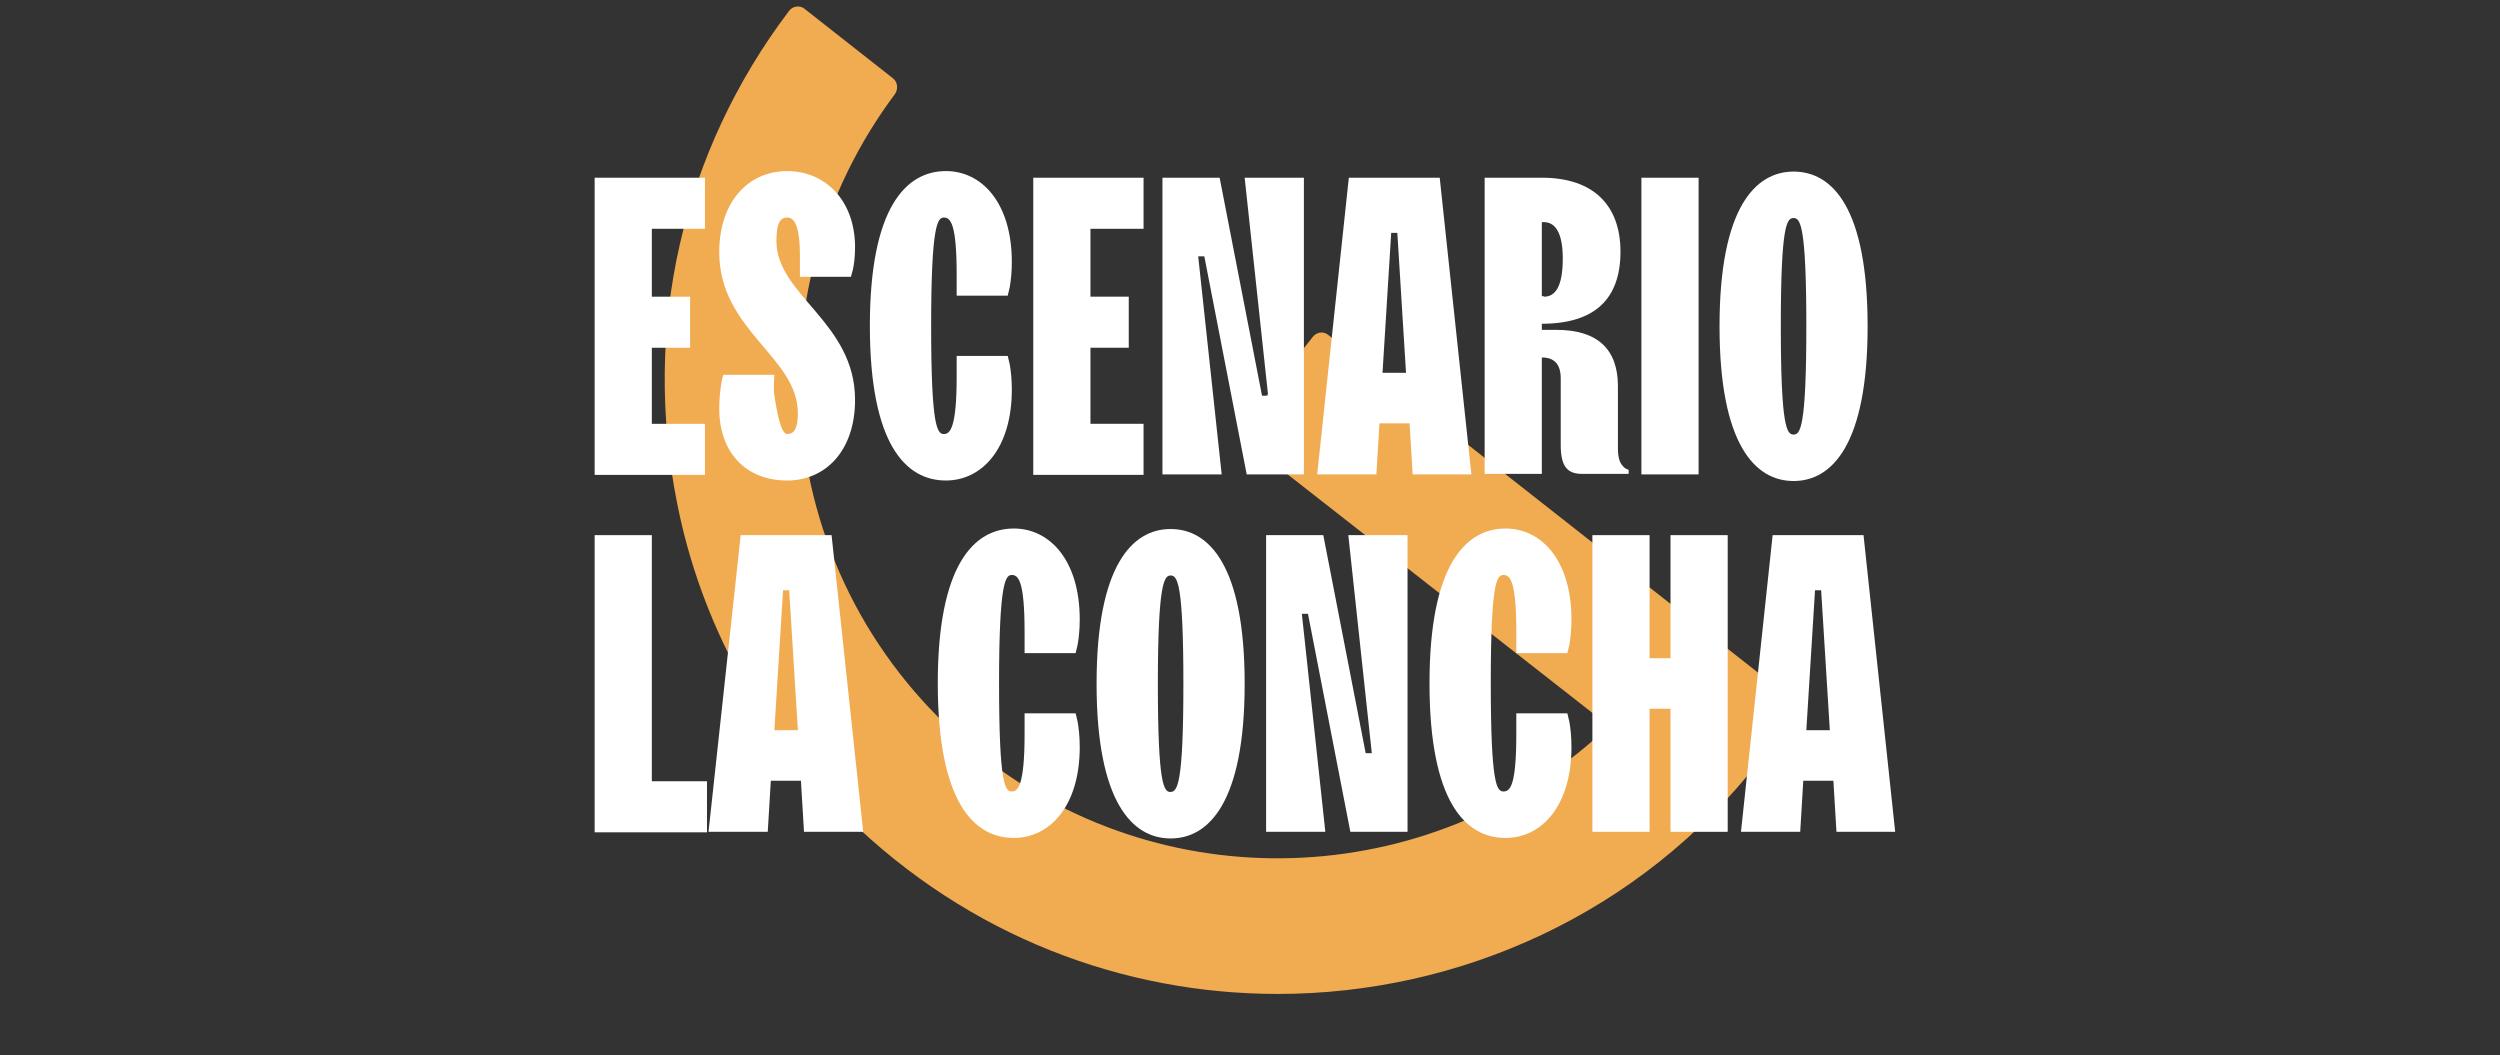<?xml version="1.0" encoding="UTF-8" standalone="no"?>
<!-- Created with Inkscape (http://www.inkscape.org/) -->

<svg
   xmlns:dc="http://purl.org/dc/elements/1.1/"
   xmlns:cc="http://creativecommons.org/ns#"
   xmlns:rdf="http://www.w3.org/1999/02/22-rdf-syntax-ns#"
   xmlns:svg="http://www.w3.org/2000/svg"
   xmlns="http://www.w3.org/2000/svg"
   version="1.1"
   width="100%"
   height="100%"
   viewBox="0 0 274.668 115.957"
   id="svg2"
   xml:space="preserve"><rect x="0" y="0" width="274.668" height="115.957" fill="#333333" stroke="none"/><defs
   id="defs83" />
<style
   type="text/css"
   id="style4" />
<rect
   width="274.757"
   height="116.477"
   x="0.812"
   y="-0.114"
   transform="translate(-3.7663432e-6,0)"
   id="rect4173"
   style="opacity:0.416;fill:#000000;fill-opacity:0;stroke:none" /><g
   transform="translate(693.182,139.561)"
   id="Capa_2"
   style="display:none">
	<path
   d="M 250,197.7 130.1,103.4 21.5,188.9 c -1.1,0.9 -2.7,0.6 -3.5,-0.5 L 2.4,168.8 c -0.9,-1.1 -0.6,-2.7 0.5,-3.5 l 127.3,-100 120,94.3 120,-94.3 127.3,100 c 1.1,0.9 1.2,2.4 0.5,3.5 l -15.6,19.7 c -0.9,1.1 -2.4,1.2 -3.5,0.5 L 370.2,103.5 250,197.7 z"
   id="path24_00000107581239149026478660000012741960233311867520_"
   style="fill:#367984;display:inline" />
	<g
   id="g8"
   style="display:inline">
		<path
   d="M 116.5,76.8 V 84 c 0,7.6 0.8,8.4 1.7,8.4 0.9,0 1.7,-0.8 1.7,-8.4 V 41.6 h 11.3 V 81 c 0,15 -5.5,20.6 -12.2,20.6 -7.1,0 -13,-5.9 -13,-17.6 0,-2 0.2,-3.7 0.4,-5.1 0.1,-0.8 0.3,-1.4 0.4,-2 h 9.7 z"
   id="path10"
   style="fill:#ffffff" />
		<path
   d="m 140,41.6 h 18.1 l 6.3,58.8 H 152.6 L 152,90.3 h -6 l -0.6,10.1 H 133.6 L 140,41.6 z m 11.3,38.6 -1.7,-27.7 h -1.3 l -1.7,27.7 h 4.7 z"
   id="path12"
   style="fill:#ffffff" />
		<path
   d="m 166.9,41.6 h 11.3 V 84 c 0,7.6 0.8,8.4 2.1,8.4 1.3,0 2.1,-0.8 2.1,-8.4 V 41.6 h 11.3 v 39.9 c 0,14.4 -5.9,20.2 -13.4,20.2 -7.5,0 -13.4,-5.8 -13.4,-20.2 V 41.6 z"
   id="path14"
   style="fill:#ffffff" />
		<path
   d="m 198.8,41.6 h 11.3 c 10.2,0 15.5,5.4 15.5,14.7 0,9.3 -5,14.3 -15.5,14.3 v 1.3 h 2.9 c 8.1,0 12.2,3.9 12.2,11.2 v 12.3 c 0,1.9 0.4,2.9 1,3.5 0.3,0.3 0.7,0.6 1.1,0.7 v 0.8 h -9.2 c -2.8,0 -4.2,-1.3 -4.2,-5.6 V 81.5 c 0,-2.8 -1.3,-4.2 -3.8,-4.2 v 23.1 H 198.8 V 41.6 z m 11.8,23.5 c 2.1,0 3.8,-1.7 3.8,-7.6 0,-5.5 -1.7,-7.1 -3.8,-7.1 h -0.4 v 14.7 h 0.4 z"
   id="path16"
   style="fill:#ffffff" />
		<path
   d="m 229.9,41.6 h 21.8 v 10.1 h -10.5 v 13.4 h 7.6 v 10.1 h -7.6 v 15.1 h 10.5 v 10.1 H 229.9 V 41.6 z"
   id="path18"
   style="fill:#ffffff" />
		<path
   d="m 281.5,71.8 0.6,2.6 c 0.3,1.7 0.7,4.1 0.7,7.1 0,14.4 -6,20.2 -13,20.2 -8,0 -15.1,-7.1 -15.1,-30.7 0,-23.6 7.1,-30.7 15.1,-30.7 7.1,0 13,6.3 13,18.1 0,2.1 -0.2,3.7 -0.4,5 L 282,65.2 H 271.9 V 61 c 0,-10.1 -1.3,-11.3 -2.5,-11.3 -1.3,0 -2.5,1.3 -2.5,21.4 v 0.8 h 14.6 z m -9.6,8 h -5 c 0.4,11.8 1.2,12.6 2.5,12.6 1.3,0 2.5,-1.3 2.5,-10.5 v -2.1 z"
   id="path20"
   style="fill:#ffffff" />
		<path
   d="m 287,41.6 h 11.3 v 58.8 H 287 V 41.6 z"
   id="path22"
   style="fill:#ffffff" />
		<path
   d="m 307.2,41.6 h 18.1 l 6.3,58.8 h -11.8 l -0.6,-10.1 h -6 l -0.6,10.1 h -11.8 l 6.4,-58.8 z m 11.3,38.6 -1.7,-27.7 h -1.3 l -1.7,27.7 h 4.7 z"
   id="path24"
   style="fill:#ffffff" />
		<path
   d="m 111.4,111.6 h 18.1 l 6.3,58.8 H 124 l -0.6,-10.1 h -6 l -0.6,10.1 H 105 l 6.4,-58.8 z m 11.4,38.6 -1.7,-27.7 h -1.3 l -1.7,27.7 h 4.7 z"
   id="path26"
   style="fill:#ffffff" />
		<path
   d="m 164.4,141.8 0.6,2.6 c 0.3,1.7 0.7,4.1 0.7,7.1 0,14.4 -6,20.2 -13,20.2 -8,0 -15.1,-7.1 -15.1,-30.7 0,-23.5 7.1,-30.7 15.1,-30.7 7.1,0 13,6.3 13,18.1 0,2.1 -0.2,3.7 -0.4,5 l -0.4,1.8 H 154.8 V 131 c 0,-10.1 -1.3,-11.3 -2.5,-11.3 -1.3,0 -2.5,1.3 -2.5,21.4 v 0.8 h 14.6 z m -9.7,8 h -5 c 0.4,11.8 1.2,12.6 2.5,12.6 1.3,0 2.5,-1.3 2.5,-10.5 v -2.1 z"
   id="path28"
   style="fill:#ffffff" />
		<path
   d="m 169.8,111.6 h 21.8 v 10.1 h -10.5 v 13.4 h 7.6 v 10.1 h -7.6 v 15.1 h 10.5 v 10.1 h -21.8 v -58.8 z"
   id="path30"
   style="fill:#ffffff" />
		<path
   d="m 195.4,111.6 h 11.3 c 10.2,0 15.5,5.4 15.5,14.7 0,9.3 -5,14.3 -15.5,14.3 v 1.3 h 2.9 c 8.1,0 12.2,3.9 12.2,11.2 v 12.3 c 0,1.9 0.4,2.9 1,3.5 0.3,0.3 0.7,0.6 1.1,0.7 v 0.8 h -9.2 c -2.8,0 -4.2,-1.3 -4.2,-5.6 v -13.3 c 0,-2.8 -1.3,-4.2 -3.8,-4.2 v 23.1 h -11.3 v -58.8 z m 11.8,23.5 c 2.1,0 3.8,-1.7 3.8,-7.6 0,-5.5 -1.7,-7.1 -3.8,-7.1 h -0.4 v 14.7 h 0.4 z"
   id="path32"
   style="fill:#ffffff" />
		<path
   d="m 232.8,121.6 h -8.4 v -10.1 h 28.1 v 10.1 h -8.4 v 48.7 h -11.3 v -48.7 z"
   id="path34"
   style="fill:#ffffff" />
		<path
   d="m 253.4,141 c 0,-23.5 7.1,-30.7 14.7,-30.7 7.6,0 14.7,7.1 14.7,30.7 0,23.5 -7.1,30.7 -14.7,30.7 -7.7,-0.1 -14.7,-7.2 -14.7,-30.7 z m 17.2,0 c 0,-20.2 -1.3,-21.4 -2.5,-21.4 -1.3,0 -2.5,1.3 -2.5,21.4 0,20.2 1.3,21.4 2.5,21.4 1.3,0 2.5,-1.3 2.5,-21.4 z"
   id="path36"
   style="fill:#ffffff" />
		<path
   d="m 287,111.6 h 11.3 V 136 h 3.4 V 111.6 H 313 l -4.2,24.8 5.9,34 H 302.5 L 300,145.6 h -1.7 v 24.8 H 287 v -58.8 z"
   id="path38"
   style="fill:#ffffff" />
		<path
   d="m 317.2,111.6 h 11.3 v 58.8 h -11.3 v -58.8 z"
   id="path40"
   style="fill:#ffffff" />
		<path
   d="m 337.4,111.6 h 18.1 l 6.3,58.8 H 350 l -0.6,-10.1 h -6 l -0.6,10.1 H 331 l 6.4,-58.8 z m 11.3,38.6 -1.7,-27.7 h -1.3 l -1.7,27.7 h 4.7 z"
   id="path42"
   style="fill:#ffffff" />
	</g>
</g>

<style
   type="text/css"
   id="style4049" /><path
   d="m 140.367,109.201 c -16.885,0 -33.883,-6.283 -47.234,-19.354 C 83.596,80.479 76.976,68.418 74.396,55.291 70.525,36.05 74.956,16.696 86.681,1.213 87.074,0.652 87.915,0.54 88.42,0.989 L 98.125,8.618 c 0.505,0.393 0.561,1.178 0.224,1.683 -8.134,10.883 -11.724,24.178 -10.154,37.754 1.683,13.912 8.695,26.366 19.746,35.061 20.868,16.324 50.208,14.417 68.832,-3.366 L 136.776,48.447 c -0.505,-0.393 -0.673,-1.178 -0.168,-1.739 l 7.629,-9.705 c 0.393,-0.505 1.178,-0.673 1.739,-0.168 l 51.049,40.11 c 0.505,0.393 0.673,1.178 0.168,1.739 l -3.871,4.881 c -13.127,16.829 -32.986,25.637 -52.956,25.637"
   id="path7-5"
   style="fill:#f1ab50" /><g
   transform="matrix(0.561,0,0,0.561,-5.803,-25.243)"
   id="Capa_2-7"><g
     id="g3039"><path
       d="m 126.8,79.8 h 21.6 v 10 H 138 v 13.3 h 7.5 v 10 H 138 V 128 h 10.4 v 10 H 126.8 V 79.8 z"
       id="path3041"
       style="fill:#ffffff" /><path
       d="m 162,118.4 c 0,0 -0.219,2.751 0,4.1 0.422,2.601 1.2,7.5 2.5,7.5 1.2,0 2.1,-0.8 2.1,-4.1 0,-11 -15.4,-16.2 -15.4,-31.5 0,-10 5.8,-15.9 13.3,-15.9 7.5,0 13.3,5.8 13.3,14.9 0,1.9 -0.2,3.3 -0.4,4.3 l -0.4,1.5 -10,0 0,-4.1 c 0,-6.2 -1.2,-7.5 -2.5,-7.5 -1.2,0 -2.1,0.8 -2.1,4.6 0,10.6 15.4,15.9 15.4,31.1 0,10 -5.8,15.8 -13.3,15.8 -8,0 -13.3,-5.4 -13.3,-14.1 0,-2 0.2,-3.7 0.4,-4.9 0.1,-0.7 0.2,-1.2 0.4,-1.7 z"
       id="path3043"
       style="fill:#ffffff" /><path
       d="m 197.7,114.7 h 10 l 0.4,1.7 c 0.2,1.2 0.4,2.8 0.4,4.9 0,11.6 -5.9,17.8 -12.9,17.8 -7.9,0 -14.9,-7.1 -14.9,-30.3 0,-23.2 7.1,-30.3 14.9,-30.3 7,0 12.9,6.2 12.9,17.8 0,2.1 -0.2,3.7 -0.4,4.9 l -0.4,1.7 h -10 v -4.1 c 0,-10 -1.2,-11.2 -2.5,-11.2 -1.2,0 -2.5,1.2 -2.5,21.2 0,19.9 1.2,21.2 2.5,21.2 1.2,0 2.5,-1.2 2.5,-11.2 v -4.1 z"
       id="path3045"
       style="fill:#ffffff" /><path
       d="m 212.7,79.8 h 21.6 v 10 h -10.4 v 13.3 h 7.5 v 10 h -7.5 V 128 h 10.4 v 10 H 212.7 V 79.8 z"
       id="path3047"
       style="fill:#ffffff" /><path
       d="m 238,79.8 h 11.2 l 8.3,42.7 h 1.2 l -4.6,-42.7 h 11.6 v 58.1 H 254.5 L 246.2,95.2 H 245 l 4.6,42.7 H 238 V 79.8 z"
       id="path3049"
       style="fill:#ffffff" /><path
       d="m 274.5,79.8 h 17.8 l 6.2,58.1 H 287 l -0.6,-10 h -5.9 l -0.6,10 h -11.6 l 6.2,-58.1 z M 285.7,118 284,90.6 h -1.2 l -1.7,27.4 h 4.6 z"
       id="path3051"
       style="fill:#ffffff" /><path
       d="m 301.1,79.8 h 11.2 c 10,0 15.4,5.3 15.4,14.5 0,9.2 -5,14.1 -15.4,14.1 v 1.2 h 2.9 c 8,0 12,3.8 12,11 v 12.2 c 0,1.9 0.4,2.9 1,3.5 0.2,0.3 0.7,0.6 1.1,0.7 v 0.8 h -9.1 c -2.7,0 -4.2,-1.2 -4.2,-5.6 v -13.1 c 0,-2.7 -1.2,-4.1 -3.7,-4.1 v 22.8 h -11.2 v -58 z m 11.6,23.3 c 2.1,0 3.7,-1.7 3.7,-7.5 0,-5.4 -1.7,-7.1 -3.7,-7.1 h -0.4 V 103 h 0.4 z"
       id="path3053"
       style="fill:#ffffff" /><path
       d="M 331.8,79.8 H 343 v 58.1 H 331.8 V 79.8 z"
       id="path3055"
       style="fill:#ffffff" /><path
       d="m 347.1,108.9 c 0,-23.2 7,-30.3 14.5,-30.3 7.6,0 14.5,7.1 14.5,30.3 0,23.2 -7,30.3 -14.5,30.3 -7.5,0 -14.5,-7.1 -14.5,-30.3 z m 17,0 c 0,-19.9 -1.2,-21.2 -2.5,-21.2 -1.3,0 -2.5,1.2 -2.5,21.2 0,19.9 1.2,21.2 2.5,21.2 1.3,0 2.5,-1.3 2.5,-21.2 z"
       id="path3057"
       style="fill:#ffffff" /><path
       d="M 126.8,149.8 H 138 V 198 h 10.8 v 10 h -22 v -58.2 z"
       id="path3059"
       style="fill:#ffffff" /><path
       d="m 155.4,149.8 h 17.8 l 6.2,58.1 h -11.6 l -0.6,-10 h -5.9 l -0.6,10 h -11.6 l 6.3,-58.1 z m 11.2,38.2 -1.7,-27.4 h -1.2 L 162,188 h 4.6 z"
       id="path3061"
       style="fill:#ffffff" /><path
       d="m 211,184.7 h 10 l 0.4,1.7 c 0.2,1.2 0.4,2.8 0.4,4.9 0,11.6 -5.9,17.8 -12.9,17.8 -7.9,0 -14.9,-7.1 -14.9,-30.3 0,-23.2 7.1,-30.3 14.9,-30.3 7,0 12.9,6.2 12.9,17.8 0,2.1 -0.2,3.7 -0.4,4.9 l -0.4,1.7 h -10 v -4.1 c 0,-10 -1.2,-11.2 -2.5,-11.2 -1.2,0 -2.5,1.2 -2.5,21.2 0,20 1.2,21.2 2.5,21.2 1.2,0 2.5,-1.2 2.5,-11.2 v -4.1 z"
       id="path3063"
       style="fill:#ffffff" /><path
       d="m 225.1,178.9 c 0,-23.2 7,-30.3 14.5,-30.3 7.5,0 14.5,7.1 14.5,30.3 0,23.2 -7,30.3 -14.5,30.3 -7.5,0 -14.5,-7.1 -14.5,-30.3 z m 17,0 c 0,-19.9 -1.2,-21.2 -2.5,-21.2 -1.2,0 -2.5,1.2 -2.5,21.2 0,20 1.2,21.2 2.5,21.2 1.3,-0.1 2.5,-1.3 2.5,-21.2 z"
       id="path3065"
       style="fill:#ffffff" /><path
       d="m 258.3,149.8 h 11.2 l 8.3,42.7 h 1.2 l -4.6,-42.7 H 286 v 58.1 h -11.2 l -8.3,-42.7 h -1.2 l 4.6,42.7 h -11.6 v -58.1 z"
       id="path3067"
       style="fill:#ffffff" /><path
       d="m 307.3,184.7 h 10 l 0.4,1.7 c 0.2,1.2 0.4,2.8 0.4,4.9 0,11.6 -5.9,17.8 -12.9,17.8 -7.9,0 -14.9,-7.1 -14.9,-30.3 0,-23.2 7.1,-30.3 14.9,-30.3 7,0 12.9,6.2 12.9,17.8 0,2.1 -0.2,3.7 -0.4,4.9 l -0.4,1.7 h -10 v -4.1 c 0,-10 -1.2,-11.2 -2.5,-11.2 -1.3,0 -2.5,1.2 -2.5,21.2 0,20 1.2,21.2 2.5,21.2 1.3,0 2.5,-1.2 2.5,-11.2 v -4.1 z"
       id="path3069"
       style="fill:#ffffff" /><path
       d="m 322.2,149.8 h 11.2 v 24.1 h 4.1 v -24.1 h 11.2 v 58.1 h -11.2 v -24.1 h -4.1 v 24.1 h -11.2 v -58.1 z"
       id="path3071"
       style="fill:#ffffff" /><path
       d="m 357.5,149.8 h 17.8 l 6.2,58.1 H 370 l -0.6,-10 h -5.9 l -0.6,10 h -11.6 l 6.2,-58.1 z M 368.7,188 367,160.6 h -1.2 l -1.7,27.4 h 4.6 z"
       id="path3073"
       style="fill:#ffffff" /></g></g></svg>